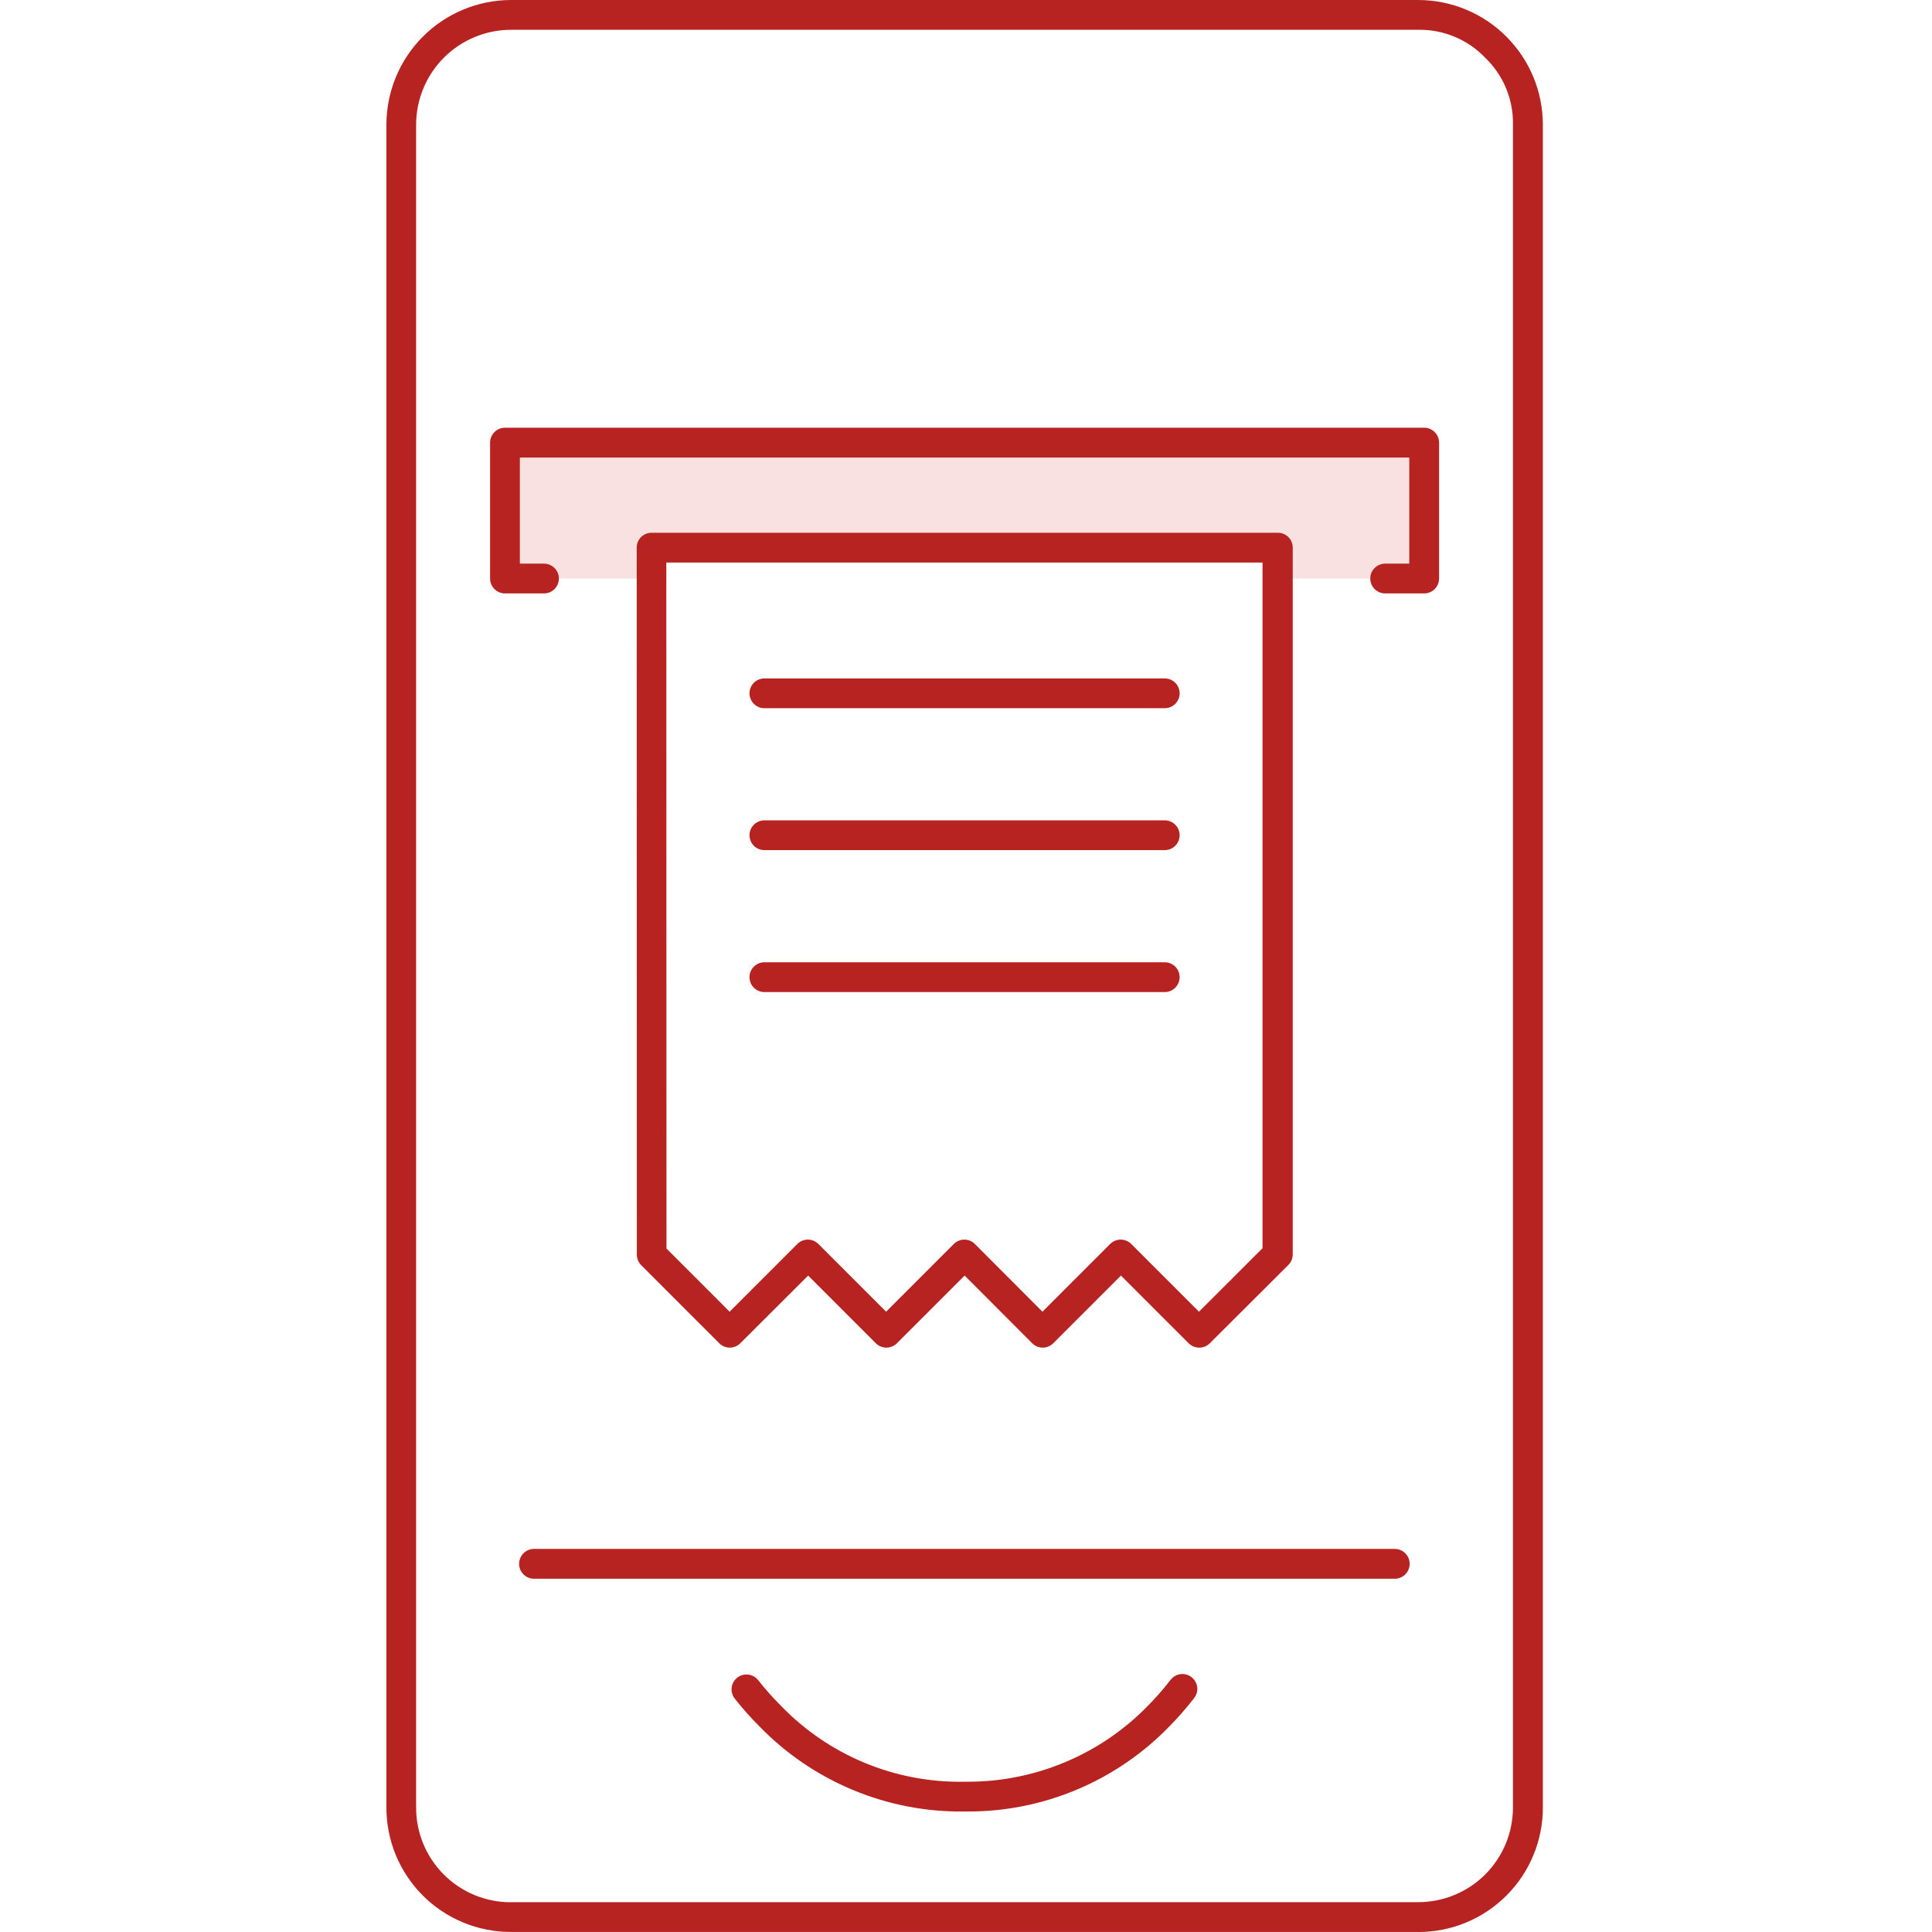 <svg width="60" height="60" viewBox="0 0 60 60" fill="none" xmlns="http://www.w3.org/2000/svg">
<path fill-rule="evenodd" clip-rule="evenodd" d="M44.228 17.967H39.68V17.045H20.23V17.967H15.683V13.569H44.228V17.967Z" fill="#E36969" fill-opacity="0.2"/>
<path d="M44.051 59.998H15.858C15.351 59.998 14.848 59.898 14.38 59.703C13.911 59.508 13.485 59.223 13.127 58.864C12.769 58.504 12.485 58.078 12.291 57.609C12.098 57.139 11.999 56.637 12 56.129V3.876C12 2.849 12.407 1.864 13.133 1.137C13.858 0.411 14.842 0.002 15.869 0H44.046C45.073 0.002 46.057 0.411 46.783 1.138C47.508 1.865 47.916 2.85 47.915 3.877V56.131C47.916 56.638 47.817 57.141 47.623 57.61C47.43 58.079 47.146 58.506 46.787 58.865C46.429 59.224 46.003 59.51 45.535 59.704C45.066 59.899 44.564 60 44.056 60L44.051 59.998ZM15.867 59.073H44.049C44.435 59.073 44.818 58.996 45.174 58.848C45.531 58.7 45.855 58.483 46.128 58.21C46.4 57.936 46.616 57.612 46.764 57.255C46.911 56.898 46.986 56.515 46.986 56.129V3.876C46.994 3.488 46.922 3.103 46.773 2.744C46.625 2.386 46.404 2.062 46.124 1.793V1.793C45.856 1.513 45.533 1.291 45.175 1.142C44.816 0.992 44.431 0.919 44.043 0.925H15.867C15.085 0.927 14.336 1.239 13.784 1.792C13.233 2.345 12.923 3.094 12.923 3.876V56.132C12.922 56.518 12.997 56.9 13.144 57.257C13.291 57.614 13.507 57.939 13.779 58.212C14.052 58.486 14.375 58.703 14.732 58.851C15.088 58.999 15.47 59.075 15.857 59.076L15.867 59.073Z" fill="#B62320"/>
<path d="M29.953 56.258C28.768 56.274 27.593 56.048 26.5 55.594C25.405 55.141 24.415 54.469 23.59 53.62C23.315 53.346 23.057 53.055 22.817 52.75C22.741 52.653 22.707 52.53 22.722 52.408C22.737 52.287 22.8 52.176 22.897 52.1C22.993 52.025 23.116 51.991 23.238 52.006C23.36 52.021 23.471 52.084 23.546 52.18C23.763 52.456 23.997 52.718 24.245 52.966C24.982 53.732 25.869 54.338 26.852 54.746C27.834 55.153 28.89 55.353 29.953 55.333H30.076C31.117 55.331 32.148 55.121 33.106 54.714C34.065 54.308 34.932 53.713 35.657 52.966C35.901 52.718 36.131 52.456 36.344 52.182C36.38 52.131 36.426 52.088 36.48 52.056C36.533 52.023 36.592 52.002 36.653 51.993C36.715 51.984 36.778 51.987 36.838 52.003C36.898 52.019 36.955 52.047 37.004 52.085C37.053 52.123 37.094 52.171 37.125 52.225C37.155 52.279 37.174 52.339 37.181 52.401C37.188 52.463 37.182 52.526 37.163 52.586C37.145 52.645 37.115 52.7 37.075 52.748C36.839 53.053 36.584 53.343 36.313 53.618C35.504 54.452 34.535 55.116 33.465 55.569C32.395 56.023 31.244 56.257 30.082 56.258H29.953V56.258Z" fill="#B62320"/>
<path d="M43.316 49.029H16.584C16.461 49.029 16.343 48.98 16.257 48.893C16.17 48.806 16.121 48.689 16.121 48.566C16.121 48.444 16.17 48.326 16.257 48.239C16.343 48.152 16.461 48.103 16.584 48.103H43.316C43.438 48.103 43.556 48.152 43.643 48.239C43.73 48.326 43.778 48.444 43.778 48.566C43.778 48.689 43.73 48.806 43.643 48.893C43.556 48.98 43.438 49.029 43.316 49.029V49.029Z" fill="#B62320"/>
<path d="M36.172 26.401H23.739C23.616 26.401 23.499 26.353 23.412 26.266C23.325 26.179 23.276 26.061 23.276 25.939C23.276 25.816 23.325 25.698 23.412 25.612C23.499 25.525 23.616 25.476 23.739 25.476H36.172C36.295 25.476 36.413 25.525 36.499 25.612C36.586 25.698 36.635 25.816 36.635 25.939C36.635 26.061 36.586 26.179 36.499 26.266C36.413 26.353 36.295 26.401 36.172 26.401V26.401Z" fill="#B62320"/>
<path d="M36.172 21.994H23.739C23.616 21.994 23.499 21.945 23.412 21.859C23.325 21.772 23.276 21.654 23.276 21.531C23.276 21.409 23.325 21.291 23.412 21.204C23.499 21.118 23.616 21.069 23.739 21.069H36.172C36.295 21.069 36.413 21.118 36.499 21.204C36.586 21.291 36.635 21.409 36.635 21.531C36.635 21.654 36.586 21.772 36.499 21.859C36.413 21.945 36.295 21.994 36.172 21.994V21.994Z" fill="#B62320"/>
<path d="M36.172 30.81H23.739C23.616 30.81 23.499 30.761 23.412 30.674C23.325 30.587 23.276 30.47 23.276 30.347C23.276 30.224 23.325 30.107 23.412 30.02C23.499 29.933 23.616 29.884 23.739 29.884H36.172C36.295 29.884 36.413 29.933 36.499 30.02C36.586 30.107 36.635 30.224 36.635 30.347C36.635 30.47 36.586 30.587 36.499 30.674C36.413 30.761 36.295 30.81 36.172 30.81Z" fill="#B62320"/>
<path d="M37.242 41.852C37.12 41.852 37.002 41.804 36.915 41.717L34.812 39.614L32.709 41.717C32.666 41.76 32.615 41.794 32.559 41.817C32.503 41.841 32.443 41.852 32.382 41.852V41.852C32.322 41.852 32.261 41.84 32.205 41.817C32.149 41.794 32.099 41.759 32.056 41.716L29.958 39.614L27.855 41.716C27.812 41.759 27.762 41.793 27.705 41.816C27.649 41.84 27.589 41.852 27.528 41.852V41.852C27.405 41.852 27.287 41.803 27.2 41.716L25.098 39.614L22.991 41.716C22.948 41.759 22.897 41.793 22.841 41.816C22.785 41.84 22.725 41.852 22.664 41.852V41.852C22.603 41.852 22.543 41.84 22.487 41.816C22.431 41.793 22.38 41.759 22.337 41.716L19.913 39.291C19.87 39.248 19.836 39.198 19.813 39.142C19.79 39.086 19.777 39.026 19.777 38.965L19.773 17.007C19.773 16.884 19.821 16.767 19.908 16.68C19.995 16.593 20.112 16.545 20.235 16.545H39.685C39.807 16.545 39.925 16.593 40.012 16.68C40.099 16.767 40.147 16.884 40.147 17.007V38.955C40.147 39.078 40.099 39.196 40.012 39.283L37.573 41.716C37.529 41.76 37.478 41.794 37.421 41.818C37.364 41.841 37.303 41.853 37.242 41.852ZM20.698 38.774L22.659 40.736L24.762 38.633C24.805 38.59 24.855 38.556 24.912 38.532C24.968 38.509 25.028 38.497 25.088 38.497C25.211 38.497 25.329 38.546 25.416 38.633L27.519 40.736L29.622 38.633C29.665 38.59 29.716 38.555 29.772 38.532C29.828 38.509 29.888 38.497 29.949 38.497V38.497C30.01 38.497 30.07 38.509 30.126 38.532C30.182 38.556 30.233 38.59 30.276 38.633L32.374 40.736L34.477 38.633C34.52 38.59 34.571 38.556 34.627 38.532C34.683 38.509 34.743 38.497 34.804 38.497V38.497C34.927 38.497 35.045 38.546 35.132 38.633L37.235 40.736L39.209 38.764V17.471H20.693L20.698 38.774Z" fill="#B62320"/>
<path d="M44.229 18.429H43.017C42.895 18.429 42.777 18.381 42.69 18.294C42.603 18.207 42.555 18.089 42.555 17.967C42.555 17.844 42.603 17.726 42.69 17.64C42.777 17.553 42.895 17.504 43.017 17.504H43.767V14.209H16.145V17.504H16.894C17.017 17.504 17.135 17.553 17.221 17.64C17.308 17.726 17.357 17.844 17.357 17.967C17.357 18.089 17.308 18.207 17.221 18.294C17.135 18.381 17.017 18.429 16.894 18.429H15.682C15.56 18.429 15.442 18.381 15.355 18.294C15.268 18.207 15.22 18.089 15.22 17.967V13.746C15.22 13.623 15.268 13.506 15.355 13.419C15.442 13.332 15.56 13.283 15.682 13.283H44.229C44.352 13.283 44.47 13.332 44.556 13.419C44.643 13.506 44.692 13.623 44.692 13.746V17.967C44.692 18.089 44.643 18.207 44.556 18.294C44.47 18.381 44.352 18.429 44.229 18.429V18.429Z" fill="#B62320"/>
</svg>
